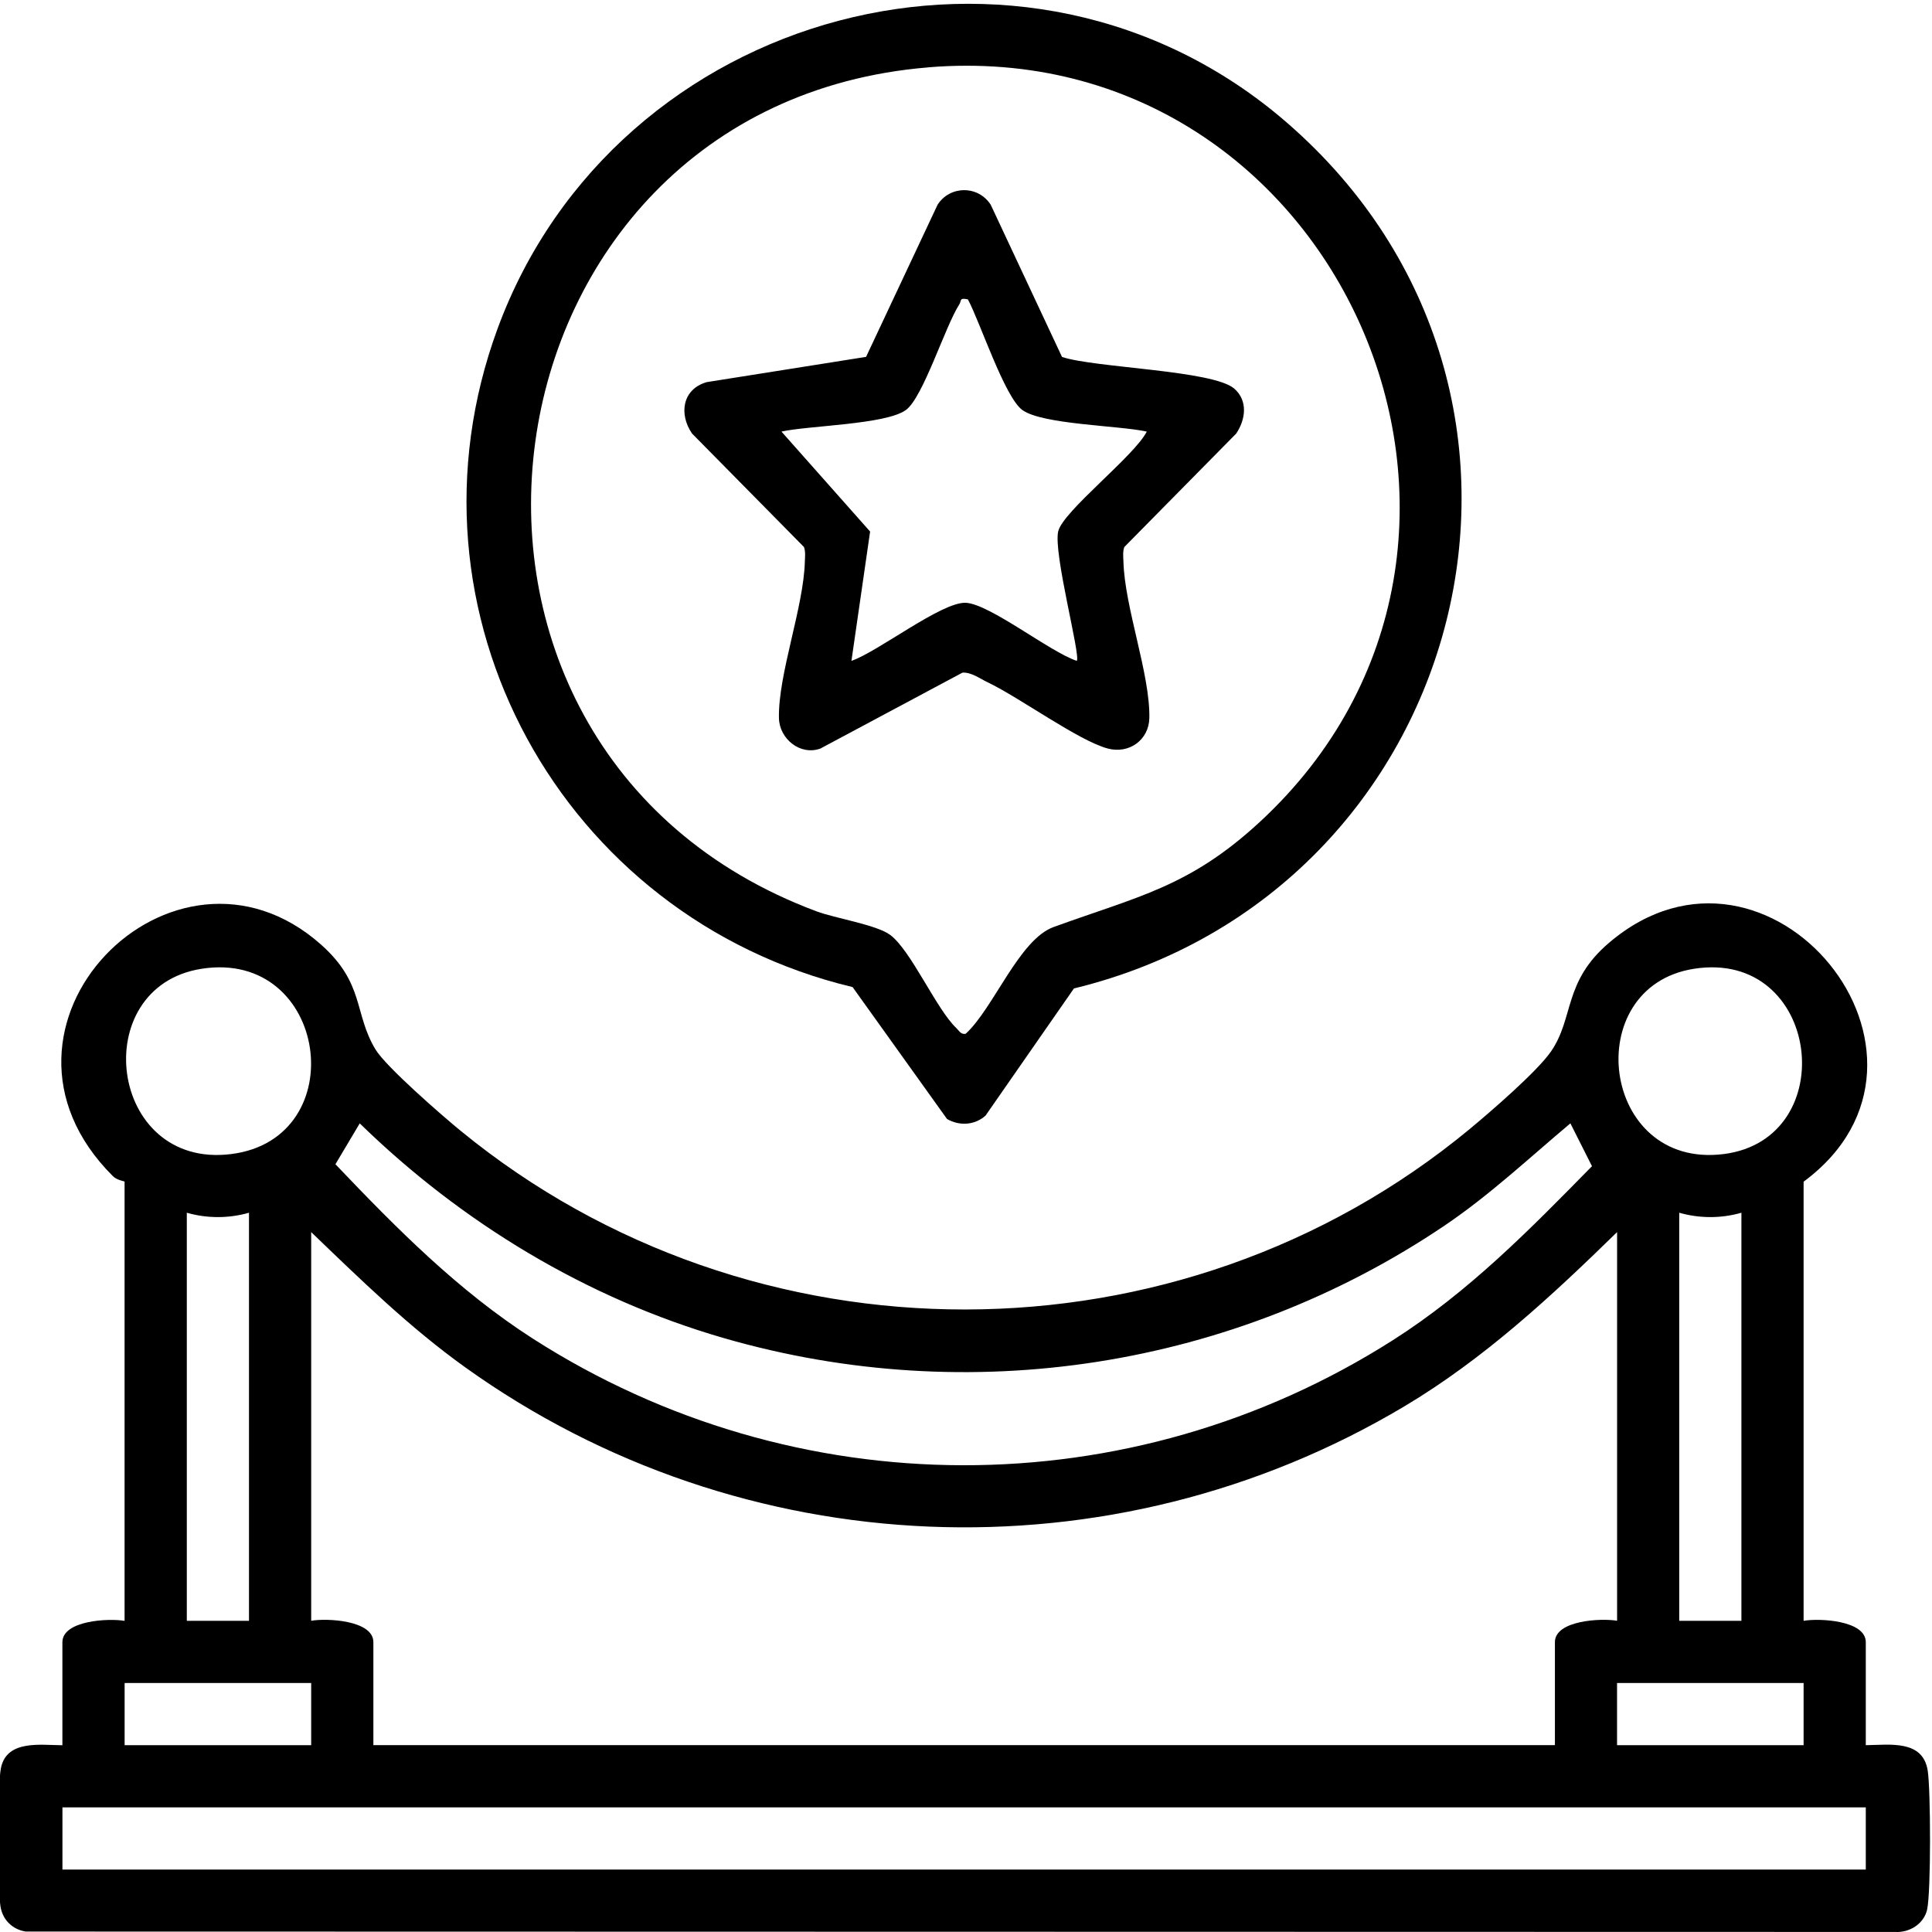 <svg xmlns="http://www.w3.org/2000/svg" id="Calque_1" viewBox="0 0 384 384"><path d="M358.48,234.86v87.29c3.1-.55,12.36-.11,12.36,4.25v20.47c4.76-.06,11.35-1.13,12.31,5.07.6,3.85.66,24.1-.12,27.6-.64,2.85-3.51,4.63-6.36,4.45l-371.56-.08c-2.68-.42-4.61-2.36-5.02-5.02-.6-3.86-.66-24.1.12-27.6,1.23-5.52,7.86-4.43,12.19-4.41v-20.47c0-4.36,9.26-4.8,12.36-4.25v-87.29c0-.13-1.44-.22-2.33-1.11-29.84-29.73,12.1-71.99,41.36-46.03,8.73,7.75,6.5,13.64,10.83,20.84,2.08,3.46,13.32,13.23,16.99,16.23,57.9,47.38,142.78,47.33,200.45-.35,4.09-3.39,13.44-11.44,16.21-15.46,4.64-6.72,2.38-13.83,11.58-21.64,31.74-26.97,72.23,22.67,38.63,47.52ZM40.02,192.56c-22.83,3.62-18.49,39.89,5.93,36.82s19.29-40.82-5.93-36.82ZM336.65,192.56c-22.83,3.62-18.49,39.89,5.93,36.82,23.71-2.98,19.29-40.82-5.93-36.82ZM312.12,223.28c-8.2,6.89-16.01,14.23-24.92,20.26-41.92,28.33-94.52,36.52-143.29,22.43-27.3-7.89-52.15-22.93-72.41-42.69l-4.83,8.12c12.08,12.69,24.44,25.18,39.28,34.69,52.14,33.4,118.64,33.54,170.88.29,15.07-9.59,27.18-21.94,39.59-34.59l-4.29-8.51ZM49.49,241.04c-4.02,1.15-8.32,1.16-12.36,0v81.11h12.36v-81.11ZM346.12,241.04c-4.04,1.16-8.34,1.15-12.36,0v81.11h12.36v-81.11ZM321.4,244.9c-13.06,12.76-26.47,25.2-42.25,34.61-58.15,34.7-131.67,31.65-186.65-7.72-11.13-7.97-20.83-17.46-30.65-26.9v77.25c3.1-.55,12.36-.11,12.36,4.25v20.47h234.84v-20.47c0-4.36,9.26-4.8,12.36-4.25v-77.25ZM61.85,334.51H24.77v12.36h37.08v-12.36ZM358.48,334.51h-37.08v12.36h37.08v-12.36ZM370.84,359.23H12.41v12.36h358.43v-12.36Z"></path><path d="M213.46,196.45l-17.58,25.29c-2.16,1.92-5.18,2.09-7.65.67l-18.77-26.22c-57.74-13.82-91.34-74.42-70.55-130.91C122.35,1.64,203.99-20.53,255.75,24.35c62.31,54.02,36.35,152.99-42.29,172.11ZM184.52,13.39c-91.53,7.49-109.42,135.19-22.22,167.75,3.73,1.39,11.91,2.66,14.63,4.68,4.15,3.09,9.15,14.73,13.15,18.52.55.52.91,1.33,1.86,1.13,5.54-5.06,10.61-18.72,17.46-21.21,16.8-6.11,26.99-7.96,40.95-20.85,60.13-55.52,15.86-156.71-65.83-150.03Z"></path><path d="M211.09,70.95c6.57,2.18,30.07,2.62,34.25,6.31,2.73,2.41,2.24,6.1.37,8.91l-22.25,22.56c-.33.95-.2,1.91-.17,2.89.24,9.12,5.32,22.36,5.15,31.09-.08,4.38-4.04,7.18-8.24,6.07-5.8-1.53-17.52-10.13-23.92-13.18-1.53-.73-3.23-2.02-4.98-1.91l-28.24,15.09c-4.01,1.45-8.16-1.93-8.24-6.07-.17-8.72,4.91-21.97,5.15-31.09.03-.98.16-1.94-.17-2.89l-22.25-22.56c-2.65-3.85-1.95-8.82,2.92-10.22l31.67-5.02,14.2-30.22c2.44-3.86,8.09-3.91,10.58,0l14.17,30.25ZM192.39,59.51c-1.8-.39-1.24.25-1.72.99-2.83,4.37-7.2,18.55-10.64,21.01-4.03,2.88-19.24,3.06-24.71,4.27l17.62,19.87-3.71,25.7c5.24-1.78,17.95-11.76,22.72-11.54s16.72,9.77,22.07,11.54c.81-1.02-4.68-21.32-3.7-25.71.9-4.01,15.13-14.97,17.61-19.86-5.46-1.21-20.69-1.39-24.71-4.27-3.54-2.53-8.46-17.59-10.84-22Z"></path></svg>
